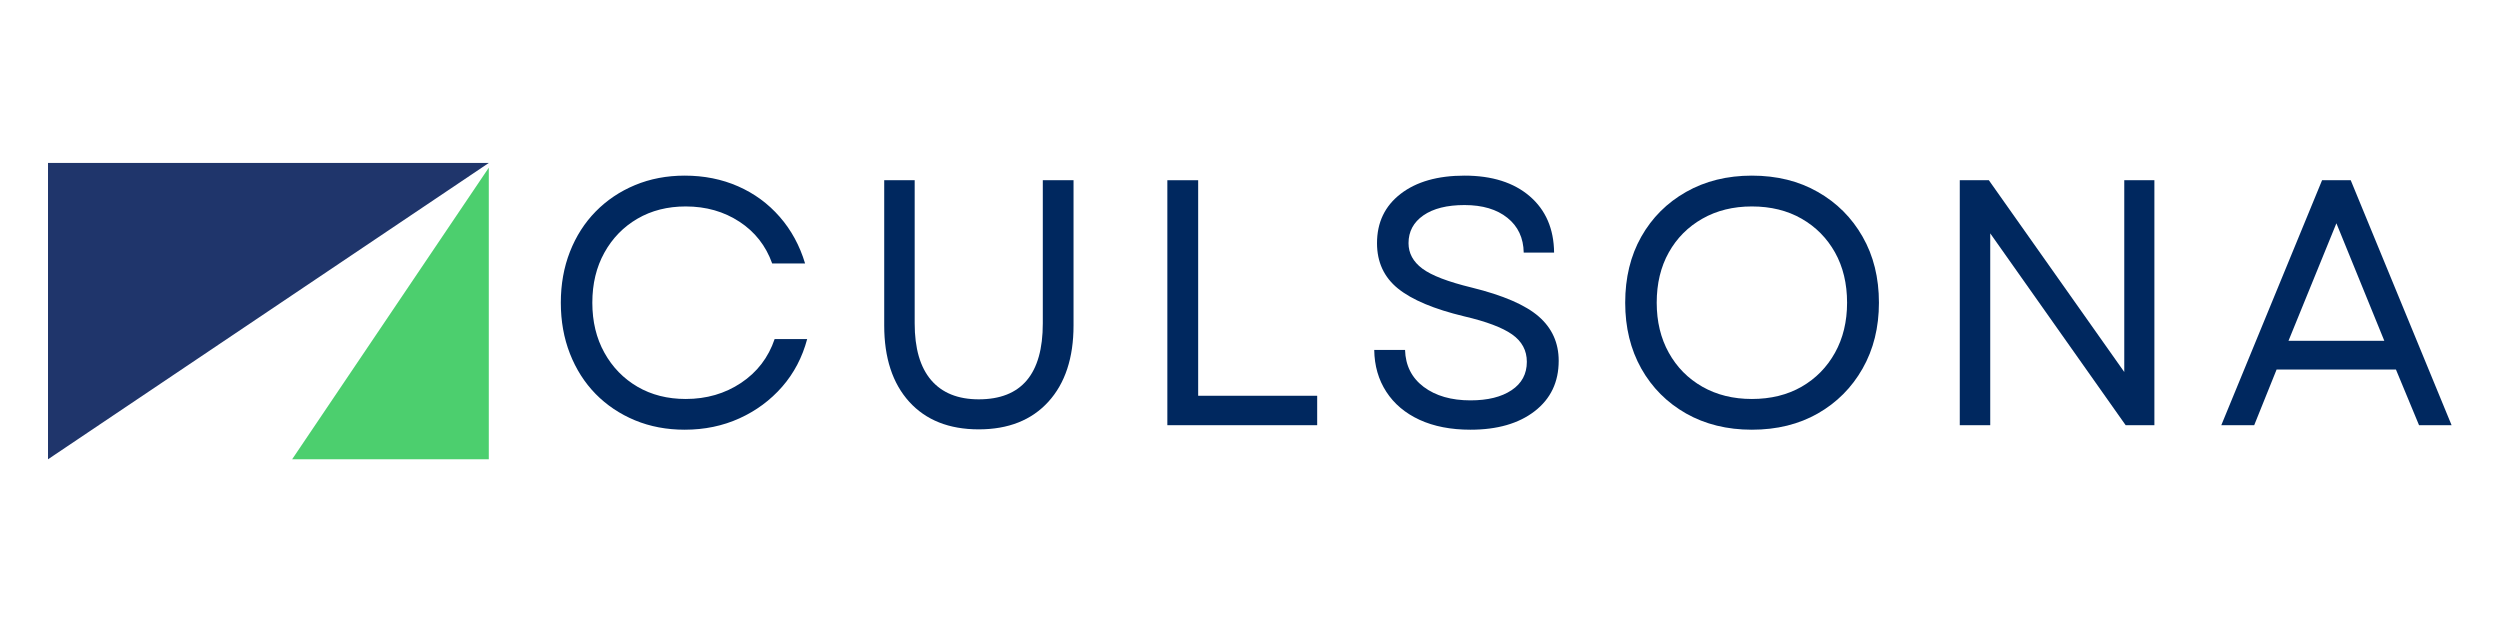 <svg xmlns="http://www.w3.org/2000/svg" xmlns:xlink="http://www.w3.org/1999/xlink" width="600" viewBox="0 0 450 112.5" height="150" preserveAspectRatio="xMidYMid meet"><defs><g></g><clipPath id="86e3b95364"><path d="M 52.469 30.156 L 88 30.156 L 88 82.672 L 52.469 82.672 Z M 52.469 30.156 " clip-rule="nonzero"></path></clipPath><clipPath id="47c1f12aa3"><path d="M 52.582 82.672 L 87.984 82.672 L 87.984 30.18 Z M 52.582 82.672 " clip-rule="nonzero"></path></clipPath><clipPath id="8473f5e066"><path d="M 8.637 29.328 L 88 29.328 L 88 82.672 L 8.637 82.672 Z M 8.637 29.328 " clip-rule="nonzero"></path></clipPath><clipPath id="64f38a2b63"><path d="M 8.641 29.332 L 8.641 82.672 L 87.984 29.332 Z M 8.641 29.332 " clip-rule="nonzero"></path></clipPath></defs><g fill="#00285f" fill-opacity="1"><g transform="translate(97.291, 76.535)"><g><path d="M 25.953 0.812 C 22.723 0.812 19.742 0.25 17.016 -0.875 C 14.285 -2.008 11.922 -3.594 9.922 -5.625 C 7.93 -7.664 6.391 -10.082 5.297 -12.875 C 4.203 -15.676 3.656 -18.734 3.656 -22.047 C 3.656 -25.367 4.203 -28.426 5.297 -31.219 C 6.391 -34.008 7.93 -36.422 9.922 -38.453 C 11.922 -40.492 14.285 -42.082 17.016 -43.219 C 19.742 -44.352 22.723 -44.922 25.953 -44.922 C 29.441 -44.922 32.645 -44.281 35.562 -43 C 38.477 -41.719 40.973 -39.891 43.047 -37.516 C 45.129 -35.141 46.656 -32.336 47.625 -29.109 L 41.703 -29.109 C 40.566 -32.297 38.602 -34.801 35.812 -36.625 C 33.02 -38.457 29.797 -39.375 26.141 -39.375 C 22.867 -39.375 19.973 -38.641 17.453 -37.172 C 14.93 -35.703 12.945 -33.664 11.5 -31.062 C 10.051 -28.457 9.328 -25.453 9.328 -22.047 C 9.328 -18.648 10.051 -15.648 11.5 -13.047 C 12.945 -10.441 14.93 -8.398 17.453 -6.922 C 19.973 -5.453 22.867 -4.719 26.141 -4.719 C 29.879 -4.719 33.195 -5.68 36.094 -7.609 C 39 -9.547 41.016 -12.176 42.141 -15.5 L 48 -15.5 C 47.125 -12.219 45.625 -9.359 43.5 -6.922 C 41.375 -4.492 38.812 -2.598 35.812 -1.234 C 32.812 0.129 29.523 0.812 25.953 0.812 Z M 25.953 0.812 "></path></g></g></g><g fill="#00285f" fill-opacity="1"><g transform="translate(153.236, 76.535)"><g><path d="M 22.938 0.75 C 17.602 0.75 13.43 -0.906 10.422 -4.219 C 7.422 -7.539 5.922 -12.117 5.922 -17.953 L 5.922 -44.094 L 11.406 -44.094 L 11.406 -18.328 C 11.406 -13.836 12.391 -10.438 14.359 -8.125 C 16.336 -5.812 19.195 -4.656 22.938 -4.656 C 30.625 -4.656 34.469 -9.211 34.469 -18.328 L 34.469 -44.094 L 40 -44.094 L 40 -17.953 C 40 -12.117 38.488 -7.539 35.469 -4.219 C 32.445 -0.906 28.27 0.75 22.938 0.75 Z M 22.938 0.75 "></path></g></g></g><g fill="#00285f" fill-opacity="1"><g transform="translate(203.701, 76.535)"><g><path d="M 6.422 0 L 6.422 -44.094 L 11.969 -44.094 L 11.969 -5.297 L 33.391 -5.297 L 33.391 0 Z M 6.422 0 "></path></g></g></g><g fill="#00285f" fill-opacity="1"><g transform="translate(243.581, 76.535)"><g><path d="M 21.109 0.812 C 17.578 0.812 14.52 0.219 11.938 -0.969 C 9.352 -2.164 7.359 -3.848 5.953 -6.016 C 4.547 -8.18 3.82 -10.691 3.781 -13.547 L 9.328 -13.547 C 9.41 -10.734 10.531 -8.516 12.688 -6.891 C 14.852 -5.273 17.66 -4.469 21.109 -4.469 C 24.211 -4.469 26.676 -5.078 28.5 -6.297 C 30.332 -7.516 31.25 -9.219 31.25 -11.406 C 31.25 -13.457 30.363 -15.102 28.594 -16.344 C 26.832 -17.582 23.957 -18.664 19.969 -19.594 C 14.551 -20.895 10.582 -22.562 8.062 -24.594 C 5.539 -26.633 4.281 -29.359 4.281 -32.766 C 4.281 -36.492 5.695 -39.453 8.531 -41.641 C 11.363 -43.828 15.195 -44.922 20.031 -44.922 C 24.988 -44.922 28.906 -43.68 31.781 -41.203 C 34.656 -38.723 36.113 -35.344 36.156 -31.062 L 30.688 -31.062 C 30.645 -33.707 29.664 -35.797 27.75 -37.328 C 25.844 -38.859 23.27 -39.625 20.031 -39.625 C 16.883 -39.625 14.414 -39.004 12.625 -37.766 C 10.844 -36.523 9.953 -34.859 9.953 -32.766 C 9.953 -30.953 10.781 -29.426 12.438 -28.188 C 14.102 -26.945 17.078 -25.805 21.359 -24.766 C 26.984 -23.379 30.992 -21.645 33.391 -19.562 C 35.785 -17.477 36.984 -14.82 36.984 -11.594 C 36.984 -7.77 35.539 -4.742 32.656 -2.516 C 29.781 -0.297 25.93 0.812 21.109 0.812 Z M 21.109 0.812 "></path></g></g></g><g fill="#00285f" fill-opacity="1"><g transform="translate(288.88, 76.535)"><g><path d="M 26.453 0.812 C 22.004 0.812 18.055 -0.16 14.609 -2.109 C 11.172 -4.066 8.484 -6.766 6.547 -10.203 C 4.617 -13.648 3.656 -17.598 3.656 -22.047 C 3.656 -26.547 4.617 -30.504 6.547 -33.922 C 8.484 -37.348 11.172 -40.035 14.609 -41.984 C 18.055 -43.941 22.004 -44.922 26.453 -44.922 C 30.953 -44.922 34.91 -43.941 38.328 -41.984 C 41.754 -40.035 44.441 -37.348 46.391 -33.922 C 48.348 -30.504 49.328 -26.547 49.328 -22.047 C 49.328 -17.598 48.348 -13.648 46.391 -10.203 C 44.441 -6.766 41.754 -4.066 38.328 -2.109 C 34.91 -0.16 30.953 0.812 26.453 0.812 Z M 9.328 -22.047 C 9.328 -18.648 10.051 -15.648 11.5 -13.047 C 12.945 -10.441 14.961 -8.398 17.547 -6.922 C 20.129 -5.453 23.098 -4.719 26.453 -4.719 C 29.859 -4.719 32.844 -5.453 35.406 -6.922 C 37.969 -8.398 39.973 -10.441 41.422 -13.047 C 42.867 -15.648 43.594 -18.648 43.594 -22.047 C 43.594 -25.492 42.867 -28.508 41.422 -31.094 C 39.973 -33.676 37.969 -35.703 35.406 -37.172 C 32.844 -38.641 29.859 -39.375 26.453 -39.375 C 23.098 -39.375 20.129 -38.641 17.547 -37.172 C 14.961 -35.703 12.945 -33.676 11.5 -31.094 C 10.051 -28.508 9.328 -25.492 9.328 -22.047 Z M 9.328 -22.047 "></path></g></g></g><g fill="#00285f" fill-opacity="1"><g transform="translate(346.337, 76.535)"><g><path d="M 6.422 0 L 6.422 -44.094 L 11.656 -44.094 L 36.031 -9.578 L 36.031 -44.094 L 41.453 -44.094 L 41.453 0 L 36.281 0 L 11.906 -34.531 L 11.906 0 Z M 6.422 0 "></path></g></g></g><g fill="#00285f" fill-opacity="1"><g transform="translate(398.755, 76.535)"><g><path d="M 1.078 0 L 19.219 -44.094 L 24.375 -44.094 L 42.531 0 L 36.672 0 L 32.516 -10.016 L 11.031 -10.016 L 7 0 Z M 13.172 -15.188 L 30.422 -15.188 L 21.797 -36.344 Z M 13.172 -15.188 "></path></g></g></g><g clip-path="url(#86e3b95364)"><g clip-path="url(#47c1f12aa3)"><path fill="#4ccf6e" d="M 7.602 28.297 L 89.066 28.297 L 89.066 83.707 L 7.602 83.707 Z M 7.602 28.297 " fill-opacity="1" fill-rule="nonzero"></path></g></g><g clip-path="url(#8473f5e066)"><g clip-path="url(#64f38a2b63)"><path fill="#1f356b" d="M 7.602 28.297 L 89.066 28.297 L 89.066 83.707 L 7.602 83.707 Z M 7.602 28.297 " fill-opacity="1" fill-rule="nonzero"></path></g></g></svg>